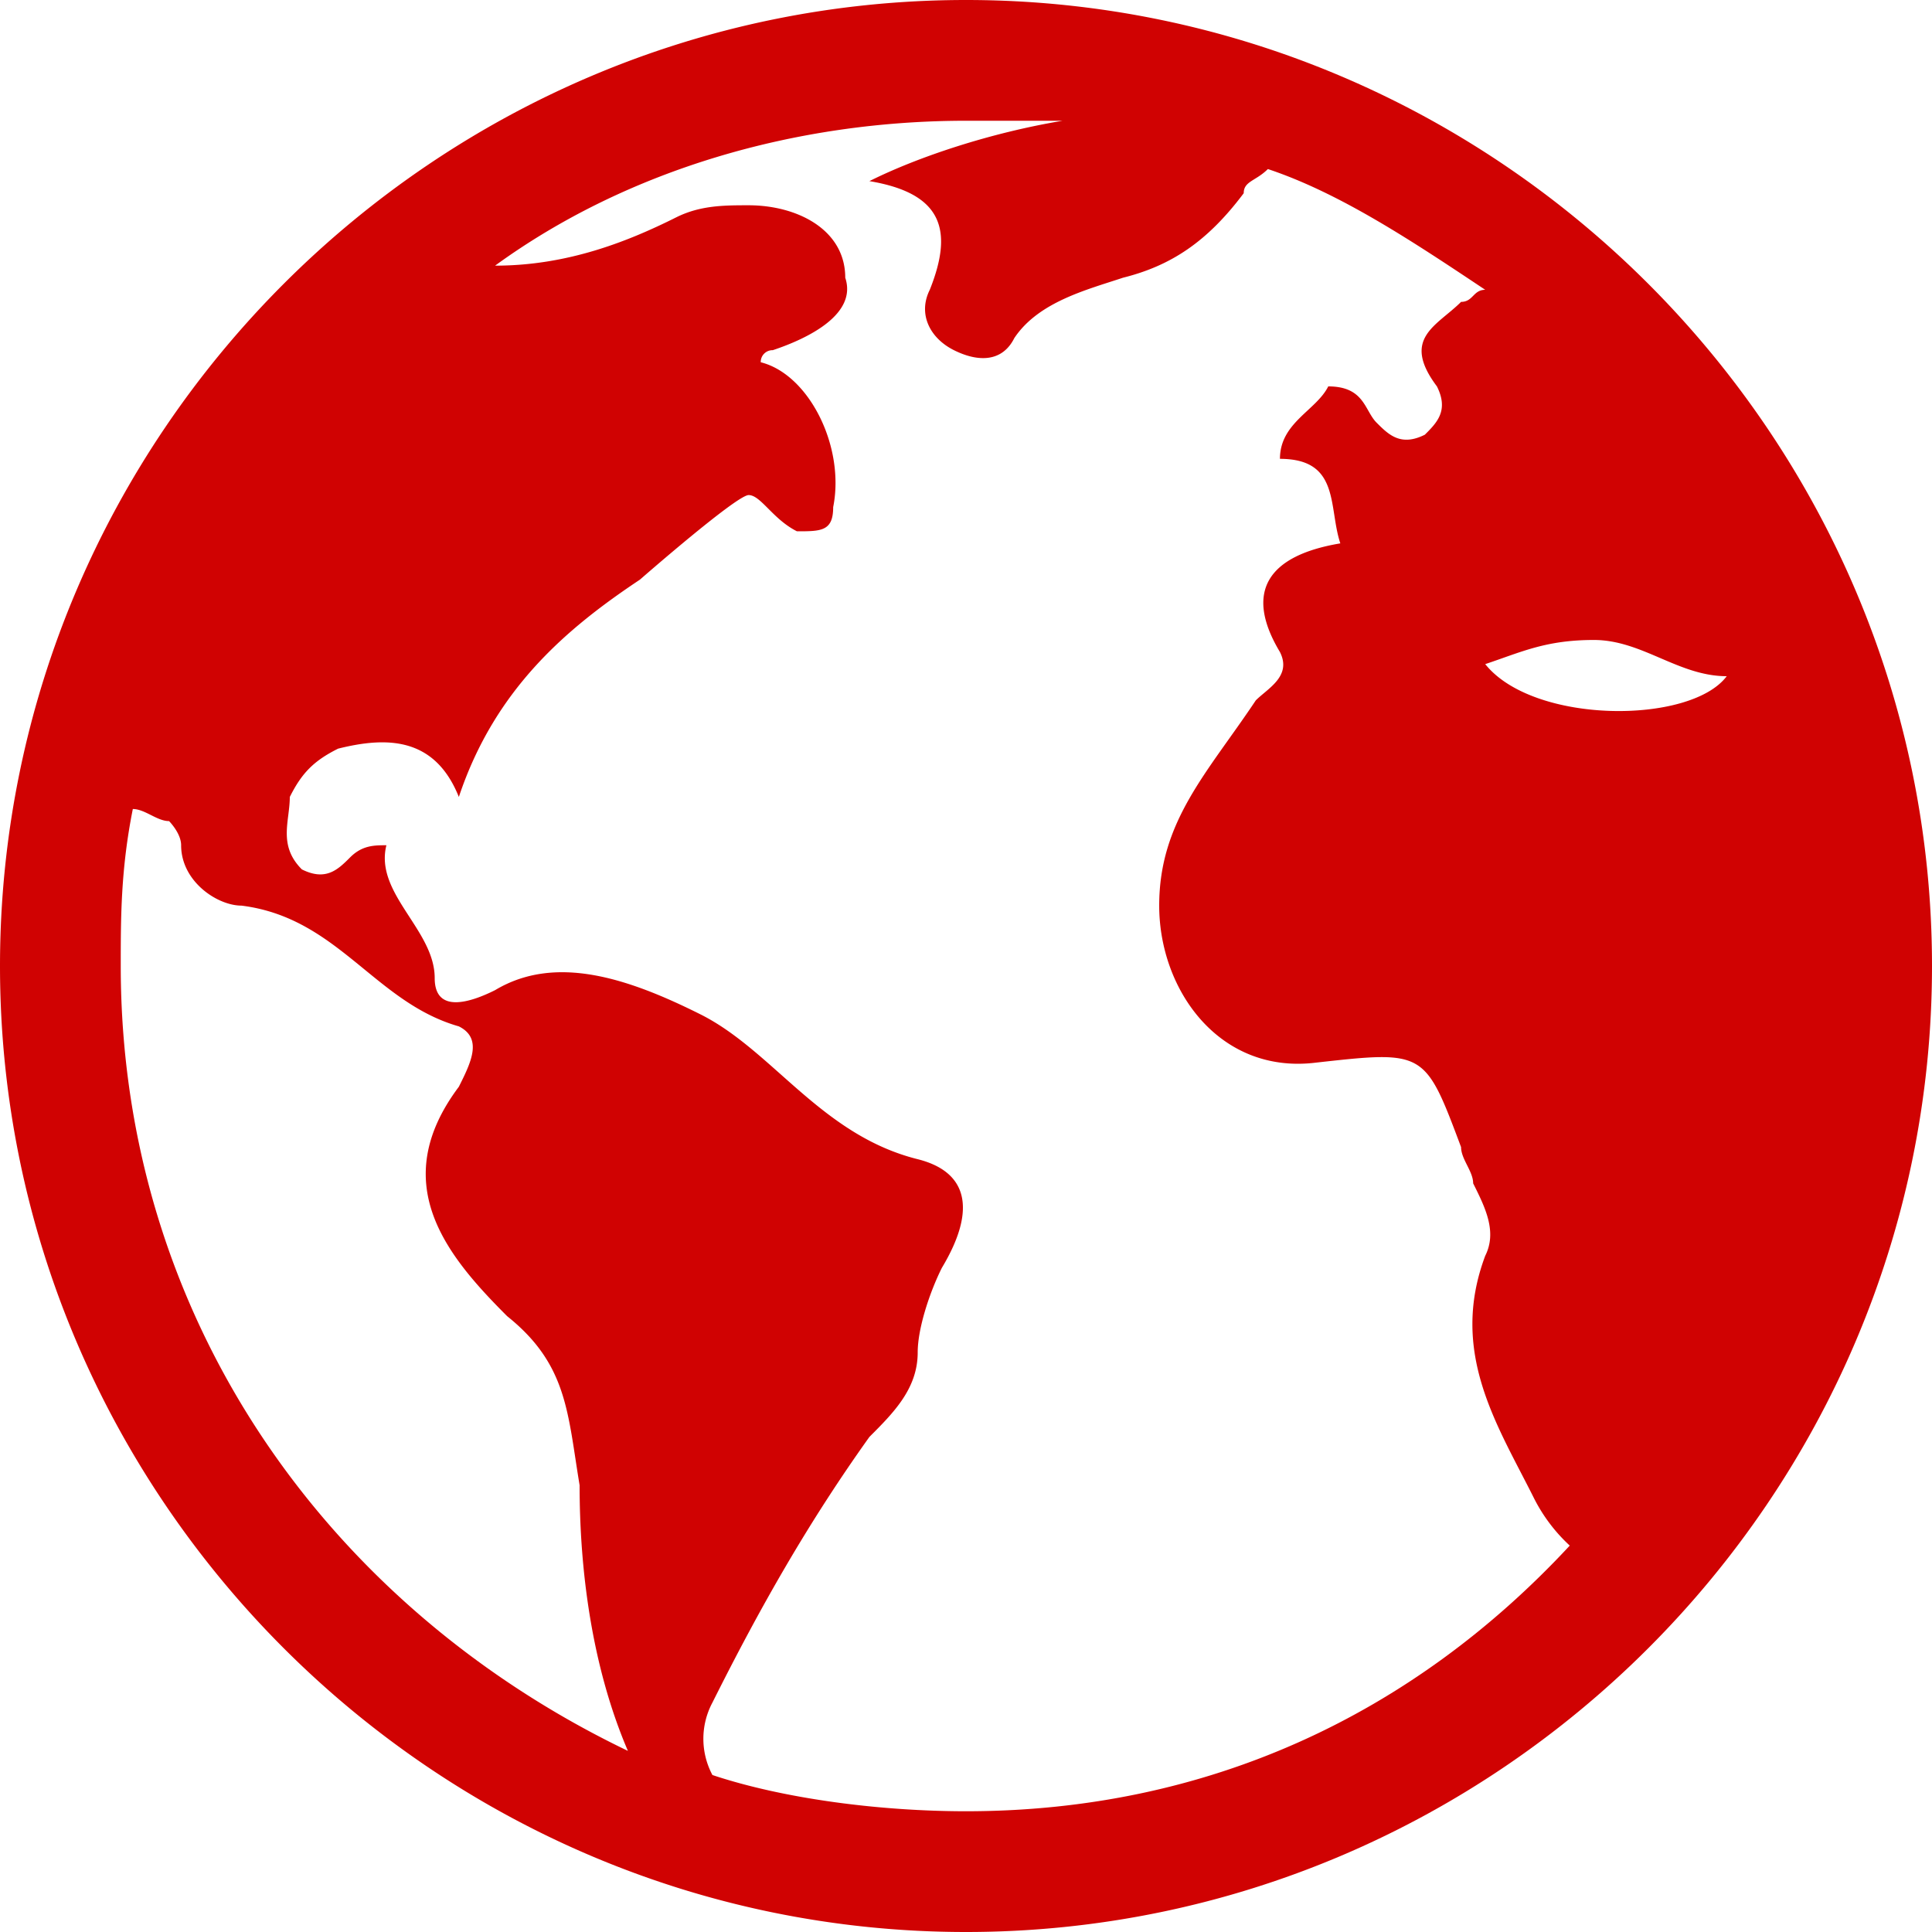 <svg id="Layer_1" data-name="Layer 1" xmlns="http://www.w3.org/2000/svg" viewBox="0 0 512 512"><defs><style>.cls-1{fill:#d00202;}</style></defs><title>globe</title><path class="cls-1" d="M256,0C115.2,0,0,115.2,0,256S115.2,512,256,512,512,396.8,512,256,396.8,0,256,0ZM422.4,169.6c12.8,0,22.4,9.6,35.2,9.6-9.6,12.8-51.2,12.8-64-3.2,9.6-3.2,16-6.4,28.8-6.4ZM32,256c0-12.8,0-25.6,3.2-41.6,3.2,0,6.4,3.2,9.6,3.2,0,0,3.2,3.2,3.2,6.4,0,9.6,9.6,16,16,16,25.6,3.2,35.2,25.6,57.6,32,6.4,3.2,3.2,9.6,0,16-19.2,25.6-3.2,44.8,12.8,60.8,16,12.8,16,25.6,19.2,44.8,0,22.4,3.2,48,12.8,70.4C86.4,425.6,32,348.8,32,256ZM256,480c-22.4,0-48-3.2-67.2-9.6a20.4,20.4,0,0,1,0-19.2c12.8-25.6,25.6-48,41.6-70.4,6.4-6.4,12.8-12.8,12.8-22.4,0-6.4,3.2-16,6.4-22.4,9.6-16,6.4-25.6-6.4-28.8-25.6-6.4-38.4-28.8-57.6-38.4s-38.4-16-54.4-6.4c-6.4,3.2-16,6.4-16-3.2,0-12.8-16-22.4-12.8-35.2-3.2,0-6.4,0-9.6,3.2s-6.4,6.4-12.8,3.2c-6.4-6.4-3.2-12.8-3.2-19.2,3.2-6.4,6.4-9.6,12.8-12.8,12.8-3.2,25.6-3.2,32,12.8,9.6-28.8,28.8-44.8,48-57.6,0,0,25.6-22.4,28.8-22.4s6.4,6.4,12.8,9.6c6.4,0,9.6,0,9.6-6.4,3.2-16-6.4-35.2-19.2-38.4a3.13,3.13,0,0,1,3.2-3.2c9.6-3.2,22.4-9.6,19.2-19.2,0-12.8-12.8-19.2-25.6-19.2-6.4,0-12.8,0-19.2,3.2-12.8,6.4-28.8,12.8-48,12.8C166.4,44.8,211.2,32,256,32h25.6c-19.2,3.2-38.4,9.6-51.2,16,19.2,3.2,22.4,12.8,16,28.8-3.2,6.4,0,12.8,6.4,16s12.8,3.2,16-3.2c6.4-9.6,19.2-12.8,28.8-16,12.8-3.2,22.4-9.6,32-22.4,0-3.2,3.2-3.2,6.4-6.4,19.2,6.4,38.4,19.2,57.6,32-3.2,0-3.2,3.2-6.4,3.2-6.4,6.4-16,9.6-6.4,22.4,3.2,6.4,0,9.6-3.2,12.8-6.4,3.2-9.6,0-12.8-3.2s-3.2-9.6-12.8-9.6c-3.2,6.4-12.8,9.6-12.8,19.2,16,0,12.8,12.8,16,22.4-19.2,3.2-25.6,12.8-16,28.8,3.2,6.4-3.2,9.6-6.4,12.8-12.8,19.2-25.6,32-25.6,54.4s16,44.8,41.6,41.6c28.8-3.2,28.8-3.2,38.4,22.4,0,3.2,3.2,6.4,3.2,9.6,3.2,6.4,6.4,12.8,3.2,19.2-9.6,25.6,3.2,44.8,12.8,64a44.17,44.17,0,0,0,9.6,12.8C374.4,454.4,320,480,256,480Z"/></svg>